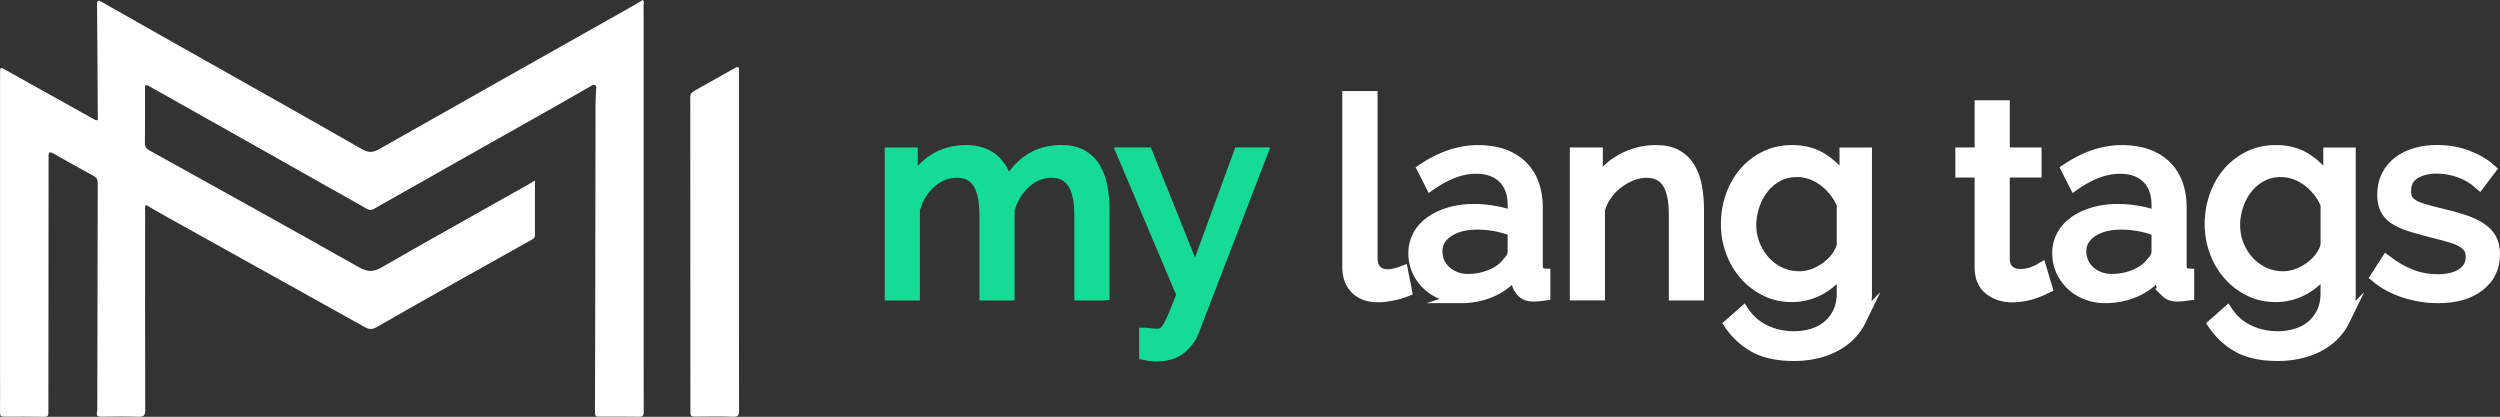 <?xml version="1.0" encoding="UTF-8"?>
<svg xmlns="http://www.w3.org/2000/svg" xml:space="preserve" id="Layer_1" x="0" y="0" version="1.1" viewBox="0 0 442.25 73.73" width="442.25" height="73.73">
  <rect x="0" y="0" width="442.25" height="73.73" fill="#333333" stroke="none"/>
  <style id="style824" type="text/css">
    .st0{fill:#15db95;stroke:#15db95;stroke-width:2;stroke-miterlimit:10}.st3,.st4{fill:#fff}.st4{stroke:#fff;stroke-width:2;stroke-miterlimit:10}
  </style>
	<g id="g855" transform="translate(-249.34 -229.4)">
    <g id="y0UwSp_00000113317292411891486700000005255755402413125812_">
      <g id="g830">
        <path id="path826" d="M343.97 261.33V271c0 .43-.24.62-.6.82-9.14 5.12-18.29 10.21-27.37 15.43-1.07.62-1.61.3-2.44-.16-11.56-6.45-23.14-12.88-34.71-19.32-1.22-.68-2.43-1.39-3.69-2.12-.25.42-.15.82-.15 1.19-.01 11.69-.02 23.37.02 35.06 0 1.06-.31 1.26-1.27 1.22-2.14-.07-4.28-.04-6.41-.01-.65.01-1.05-.07-.84-.87.08-.32.04-.66.04-1 .02-13.16.04-26.31.08-39.47 0-.62-.2-.97-.74-1.26-2.37-1.29-4.74-2.6-7.08-3.94-.7-.4-.88-.29-.88.52 0 15.09-.03 30.18-.03 45.28 0 .58-.14.77-.71.76-2.37-.03-4.74-.04-7.12-.02-.57 0-.74-.16-.73-.73.03-1.97.01-3.94.01-5.91v-53.99c0-1.26 0-1.26 1.12-.63 5.18 2.89 10.37 5.78 15.55 8.68.83.46.62-.21.62-.57-.01-3.34-.04-6.68-.06-10.02-.02-3.27-.04-6.54-.07-9.81-.01-.89.4-.62.87-.36 4.15 2.35 8.3 4.71 12.45 7.05 11.18 6.31 22.39 12.58 33.53 18.96 1.21.69 1.98.61 3.09-.02 14.97-8.49 29.97-16.93 44.96-25.38.55-.31 1.08-.65 1.63-.98.31.23.15.56.15.82.01 24.01.01 48.02.02 72.03 0 .61-.09.88-.8.87-2.34-.05-4.68-.02-7.02-.02-.45 0-.8.05-.8-.65.04-10.05.04-20.1.06-30.15.01-8.11.02-16.23.04-24.34 0-.87.07-1.73.09-2.6.01-.31.19-.71-.19-.9-.34-.17-.63.11-.91.27-1.94 1.11-3.87 2.23-5.82 3.33-10.8 6.1-21.62 12.18-32.41 18.31-.62.35-1 .09-1.45-.16-7.55-4.26-15.1-8.53-22.66-12.78-5.11-2.88-10.23-5.76-15.35-8.63-.99-.55-1-.54-1 .54 0 3.11.02 6.21-.02 9.32-.01.65.2 1.01.78 1.34 12.4 6.88 24.8 13.74 37.14 20.71 1.48.83 2.51.82 3.97-.02 8.5-4.89 17.07-9.66 25.61-14.47.46-.27.88-.53 1.5-.89z" class="st3"></path>
		  <path id="path828" d="M380.06 272.18c0 9.94-.01 19.89.02 29.83 0 .85-.16 1.14-1.08 1.11-2.23-.08-4.47-.04-6.71-.02-.55 0-.82-.05-.82-.74.01-17.29-.01-34.57-.02-51.86 0-1.27.02-2.54-.01-3.8-.02-.58.2-.94.69-1.21 2.39-1.33 4.77-2.67 7.15-4.02.95-.54.78.16.78.67v30.04z" class="st3"></path>
      </g>
    </g>
		<g id="g853">
      <path id="path833" d="M444.61 281.55h-4.22v-14.02c0-2.62-.42-4.56-1.27-5.81-.85-1.25-2.11-1.87-3.77-1.87-1.73 0-3.27.62-4.63 1.85-1.36 1.23-2.33 2.83-2.9 4.78v15.07h-4.22v-14.02c0-2.69-.42-4.64-1.25-5.86-.83-1.22-2.08-1.82-3.74-1.82-1.7 0-3.23.6-4.61 1.8-1.38 1.2-2.35 2.79-2.93 4.78v15.12h-4.22v-25.06h3.84v5.38c1.02-1.86 2.35-3.29 3.98-4.3 1.63-1.01 3.47-1.51 5.52-1.51 2.11 0 3.78.57 5.02 1.7 1.23 1.14 1.99 2.6 2.28 4.39 2.24-4.06 5.42-6.1 9.55-6.1 1.44 0 2.65.26 3.62.79.97.53 1.75 1.26 2.33 2.21.58.94.99 2.06 1.25 3.34.26 1.28.38 2.67.38 4.18v14.98z" class="st0"></path>
			<path id="path835" d="M451.86 288.36c.42.06.83.11 1.25.14.42.03.74.05.96.05.38 0 .73-.09 1.03-.26.3-.18.61-.52.91-1.03.3-.51.65-1.22 1.03-2.14.38-.91.86-2.1 1.44-3.58l-10.61-25.06h4.37l8.54 21.26 7.78-21.26h4.03l-12.19 31.63c-.45 1.12-1.19 2.1-2.23 2.95-1.04.85-2.47 1.27-4.3 1.27-.29 0-.58-.02-.89-.05-.3-.03-.68-.1-1.13-.19v-3.73z" class="st0"></path>
			<path id="path837" d="M487.81 246.51h4.22v28.56c0 .93.25 1.66.74 2.18.5.53 1.19.79 2.09.79.35 0 .77-.06 1.25-.17.48-.11.93-.25 1.34-.41l.67 3.41c-.7.29-1.54.53-2.5.72-.96.19-1.81.29-2.54.29-1.63 0-2.92-.46-3.87-1.39-.95-.93-1.42-2.22-1.42-3.89v-30.09z" class="st4"></path>
			<path id="path839" d="M507.88 282.03c-1.18 0-2.29-.2-3.31-.6-1.02-.4-1.91-.95-2.66-1.66a7.96 7.96 0 0 1-1.78-2.47c-.43-.94-.65-1.98-.65-3.1 0-1.15.26-2.2.77-3.14s1.24-1.75 2.18-2.42c.94-.67 2.06-1.2 3.36-1.58 1.29-.38 2.71-.58 4.25-.58 1.21 0 2.45.11 3.7.34 1.25.22 2.35.53 3.31.91v-2.02c0-2.05-.58-3.66-1.73-4.82-1.15-1.16-2.78-1.75-4.9-1.75-2.53 0-5.18.98-7.97 2.93l-1.39-2.74c3.23-2.17 6.48-3.26 9.74-3.26 3.29 0 5.86.88 7.7 2.64 1.84 1.76 2.76 4.24 2.76 7.44v10.22c0 .99.45 1.5 1.34 1.54v3.65c-.45.06-.82.11-1.1.14-.29.03-.59.05-.91.05-.83 0-1.5-.25-1.99-.74-.5-.5-.79-1.1-.89-1.8l-.1-1.78c-1.12 1.5-2.54 2.65-4.25 3.43-1.7.77-3.53 1.17-5.48 1.17zm1.1-3.17c1.5 0 2.9-.28 4.2-.84 1.3-.56 2.28-1.3 2.95-2.23.61-.61.91-1.23.91-1.87v-3.7c-2.05-.8-4.18-1.2-6.38-1.2-2.11 0-3.83.45-5.16 1.34-1.33.9-1.99 2.06-1.99 3.5 0 .71.14 1.36.41 1.97.27.61.66 1.14 1.15 1.58.49.44 1.08.8 1.75 1.06.67.26 1.39.39 2.16.39z" class="st4"></path>
			<path id="path841" d="M549.78 281.55h-4.22v-14.02c0-2.69-.41-4.64-1.22-5.86-.82-1.22-2.06-1.82-3.72-1.82-.86 0-1.73.17-2.59.5-.86.34-1.68.79-2.45 1.37-.77.58-1.44 1.26-2.02 2.06-.58.8-1.01 1.68-1.3 2.64v15.12h-4.22v-25.06h3.84v5.38c.99-1.76 2.42-3.17 4.3-4.22 1.88-1.05 3.91-1.58 6.12-1.58 1.44 0 2.64.26 3.6.79s1.73 1.26 2.3 2.21c.58.94.98 2.06 1.22 3.34.24 1.28.36 2.67.36 4.18z" class="st4"></path>
			<path id="path843" d="M566.34 281.84c-1.7 0-3.26-.35-4.68-1.06-1.42-.7-2.65-1.65-3.67-2.83-1.03-1.18-1.82-2.54-2.38-4.08-.56-1.54-.84-3.13-.84-4.8 0-1.76.28-3.43.84-5.02.56-1.59 1.35-2.97 2.38-4.15 1.02-1.18 2.25-2.12 3.67-2.81s3-1.03 4.73-1.03c2.11 0 3.94.51 5.47 1.54 1.54 1.02 2.83 2.32 3.89 3.89v-4.99h3.74v24.77c0 1.79-.34 3.37-1.01 4.73a9.987 9.987 0 0 1-2.74 3.43c-1.15.93-2.5 1.63-4.06 2.11-1.55.48-3.21.72-4.97.72-2.85 0-5.16-.49-6.94-1.46-1.78-.98-3.26-2.33-4.44-4.06l2.45-2.16c.99 1.47 2.27 2.58 3.84 3.31 1.57.74 3.26 1.1 5.09 1.1 1.15 0 2.25-.16 3.29-.48 1.04-.32 1.94-.8 2.71-1.44.77-.64 1.38-1.44 1.85-2.4.46-.96.7-2.1.7-3.41v-4.42c-.48.77-1.05 1.46-1.7 2.09-.66.62-1.37 1.15-2.14 1.58-.77.43-1.58.76-2.45.98-.86.23-1.74.35-2.63.35zm1.29-3.46c.9 0 1.76-.16 2.59-.48.83-.32 1.6-.74 2.3-1.27.7-.53 1.3-1.13 1.78-1.8.48-.67.8-1.36.96-2.06v-7.2c-.35-.86-.81-1.65-1.37-2.35-.56-.7-1.19-1.32-1.9-1.85s-1.46-.94-2.28-1.22a7.6 7.6 0 0 0-2.47-.43c-1.28 0-2.42.27-3.43.82a7.997 7.997 0 0 0-2.57 2.16c-.71.9-1.25 1.91-1.63 3.05-.38 1.14-.58 2.28-.58 3.43 0 1.25.22 2.43.67 3.55a9.6 9.6 0 0 0 1.82 2.93c.77.83 1.67 1.5 2.71 1.99 1.06.48 2.19.73 3.4.73z" class="st4"></path>
			<path id="path845" d="M611.41 280.3c-.26.13-.59.28-1.01.46-.42.18-.89.35-1.42.53-.53.18-1.1.32-1.73.43-.62.11-1.27.17-1.94.17-1.54 0-2.86-.42-3.98-1.27-1.12-.85-1.68-2.17-1.68-3.96V259.8h-3.41v-3.31h3.41v-8.35h4.22v8.35h5.62v3.31h-5.62v15.55c.06.93.37 1.6.91 2.02.54.42 1.18.62 1.92.62.83 0 1.59-.14 2.28-.41.69-.27 1.16-.49 1.42-.65z" class="st4"></path>
			<path id="path847" d="M621.78 282.03c-1.18 0-2.29-.2-3.31-.6-1.03-.4-1.91-.95-2.66-1.66a7.96 7.96 0 0 1-1.78-2.47c-.43-.94-.65-1.98-.65-3.1 0-1.15.26-2.2.77-3.14s1.24-1.75 2.18-2.42c.94-.67 2.06-1.2 3.36-1.58 1.3-.38 2.71-.58 4.25-.58 1.22 0 2.45.11 3.7.34 1.25.22 2.35.53 3.31.91v-2.02c0-2.05-.58-3.66-1.73-4.82-1.15-1.16-2.78-1.75-4.9-1.75-2.53 0-5.18.98-7.97 2.93l-1.39-2.74c3.23-2.17 6.48-3.26 9.74-3.26 3.29 0 5.86.88 7.7 2.64 1.84 1.76 2.76 4.24 2.76 7.44v10.22c0 .99.45 1.5 1.34 1.54v3.65c-.45.06-.82.11-1.1.14-.29.03-.59.05-.91.05-.83 0-1.5-.25-1.99-.74a3.12 3.12 0 0 1-.89-1.8l-.1-1.78c-1.12 1.5-2.54 2.65-4.25 3.43-1.71.78-3.53 1.17-5.48 1.17zm1.1-3.17c1.5 0 2.9-.28 4.2-.84 1.3-.56 2.28-1.3 2.95-2.23.61-.61.91-1.23.91-1.87v-3.7c-2.05-.8-4.18-1.2-6.38-1.2-2.11 0-3.83.45-5.16 1.34-1.33.9-1.99 2.06-1.99 3.5 0 .71.14 1.36.41 1.97.27.61.66 1.14 1.15 1.58.49.44 1.08.8 1.75 1.06.67.26 1.39.39 2.16.39z" class="st4"></path>
			<path id="path849" d="M651.92 281.84c-1.7 0-3.26-.35-4.68-1.06-1.42-.7-2.65-1.65-3.67-2.83-1.03-1.18-1.82-2.54-2.38-4.08-.56-1.54-.84-3.13-.84-4.8 0-1.76.28-3.43.84-5.02.56-1.59 1.35-2.97 2.38-4.15 1.02-1.18 2.25-2.12 3.67-2.81s3-1.03 4.73-1.03c2.11 0 3.94.51 5.47 1.54 1.54 1.02 2.83 2.32 3.89 3.89v-4.99h3.74v24.77c0 1.79-.34 3.37-1.01 4.73a9.987 9.987 0 0 1-2.74 3.43c-1.15.93-2.5 1.63-4.06 2.11-1.55.48-3.21.72-4.97.72-2.85 0-5.16-.49-6.94-1.46-1.78-.98-3.26-2.33-4.44-4.06l2.45-2.16c.99 1.47 2.27 2.58 3.84 3.31 1.57.74 3.26 1.1 5.09 1.1 1.15 0 2.25-.16 3.29-.48 1.04-.32 1.94-.8 2.71-1.44.77-.64 1.38-1.44 1.85-2.4.46-.96.7-2.1.7-3.41v-4.42c-.48.77-1.05 1.46-1.7 2.09-.66.62-1.37 1.15-2.14 1.58-.77.43-1.58.76-2.45.98-.85.23-1.73.35-2.63.35zm1.3-3.46c.9 0 1.76-.16 2.59-.48.83-.32 1.6-.74 2.3-1.27.7-.53 1.3-1.13 1.78-1.8.48-.67.8-1.36.96-2.06v-7.2c-.35-.86-.81-1.65-1.37-2.35-.56-.7-1.19-1.32-1.9-1.85s-1.46-.94-2.28-1.22a7.6 7.6 0 0 0-2.47-.43c-1.28 0-2.42.27-3.43.82a7.997 7.997 0 0 0-2.57 2.16c-.71.9-1.25 1.91-1.63 3.05-.38 1.14-.58 2.28-.58 3.43 0 1.25.22 2.43.67 3.55a9.6 9.6 0 0 0 1.82 2.93c.77.83 1.67 1.5 2.71 1.99 1.05.48 2.18.73 3.4.73z" class="st4"></path>
			<path id="path851" d="M680.67 282.03c-2.02 0-4-.31-5.95-.94-1.95-.62-3.63-1.53-5.04-2.71l1.82-2.83c1.47 1.12 2.94 1.96 4.42 2.52 1.47.56 3.02.84 4.66.84 1.82 0 3.27-.36 4.34-1.08 1.07-.72 1.61-1.74 1.61-3.05 0-.61-.14-1.13-.43-1.56-.29-.43-.72-.81-1.3-1.13-.58-.32-1.31-.61-2.21-.86-.9-.26-1.94-.53-3.12-.82-1.5-.38-2.8-.75-3.89-1.1-1.09-.35-1.98-.77-2.69-1.25s-1.22-1.06-1.54-1.73c-.32-.67-.48-1.5-.48-2.5 0-1.25.25-2.36.74-3.34s1.18-1.79 2.04-2.45c.86-.66 1.88-1.15 3.05-1.49 1.17-.34 2.42-.5 3.77-.5 1.89 0 3.65.3 5.28.91 1.63.61 3.01 1.41 4.13 2.4l-1.92 2.54c-1.05-.93-2.24-1.62-3.55-2.09-1.31-.46-2.66-.7-4.03-.7-1.54 0-2.84.33-3.91.98-1.07.66-1.61 1.7-1.61 3.14 0 .58.1 1.06.31 1.44.21.38.55.72 1.03 1.01.48.29 1.1.54 1.85.77.75.22 1.66.46 2.71.72 1.66.38 3.11.78 4.34 1.18 1.23.4 2.26.87 3.07 1.42.82.54 1.42 1.18 1.82 1.92.4.74.6 1.63.6 2.69 0 2.34-.9 4.19-2.69 5.57-1.77 1.39-4.19 2.08-7.23 2.08z" class="st4"></path>
    </g>
  </g>
</svg>
